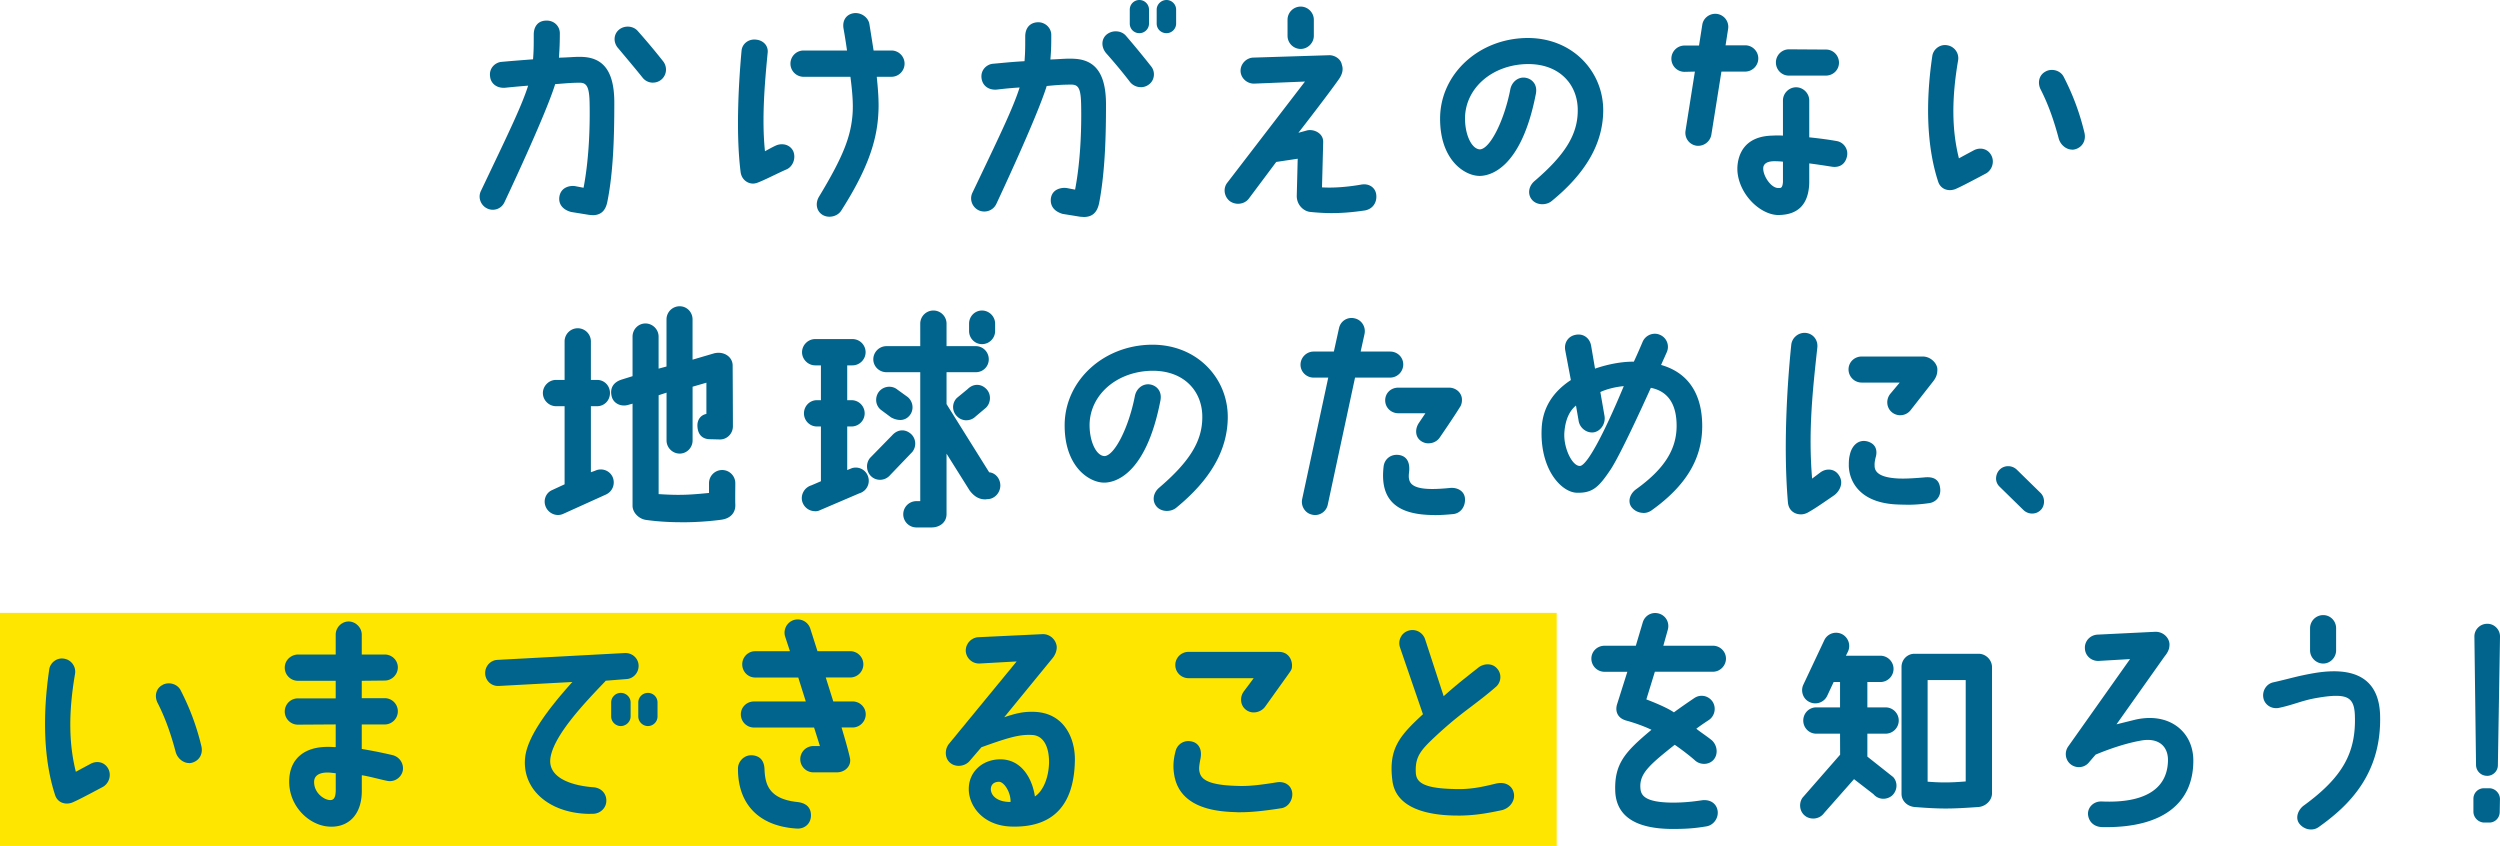 <svg xmlns="http://www.w3.org/2000/svg" viewBox="0 0 610.35 206.52"><path fill="#ffe600" d="M0 149.62h380.05v56.9H0z"/><path d="M144.63 52.51c-.29 0-.6-.02-.93-.07l-4.27-.69c-2.1-.57-3.16-1.99-2.85-3.8.32-1.88 1.91-2.55 3.28-2.55.22 0 .42.02.58.05l2.03.39c1.48-7.72 1.56-16.15 1.48-20.5-.06-3.94-.62-5.14-2.38-5.14s-2.91.1-4.46.22c-.49.04-1 .08-1.57.12-2.37 7.69-12.27 28.6-12.37 28.81a3.126 3.126 0 01-4.22 1.55 3.244 3.244 0 01-1.66-1.83c-.3-.81-.25-1.68.12-2.45l1.47-3.08c5.53-11.59 8.61-18.02 10.06-22.63-2.85.23-5.53.5-5.55.51-.14.01-.28.02-.41.02-1.83 0-3.16-1.11-3.33-2.76-.16-1.14.25-1.93.62-2.4.52-.65 1.33-1.1 2.12-1.17 3.25-.29 4.75-.4 7.75-.63.17-2.19.17-3.32.17-6.01 0-2.15 1.16-3.44 3.1-3.44h.11c1.77 0 3.16 1.36 3.16 3.1 0 1.98-.06 3.71-.22 5.95 1.19-.02 2.07-.08 2.84-.12.74-.04 1.37-.08 2.06-.08.35 0 .71 0 1.1.03 5.13.33 7.52 3.88 7.52 11.16 0 7.75-.2 16.67-1.67 24.04-.43 2.34-1.6 3.43-3.67 3.43zm14.78-32.33c-1.03 0-1.97-.47-2.59-1.3-1.56-1.94-3.08-3.75-4.43-5.36l-1.44-1.72c-1.23-1.35-1.2-3.31.07-4.46.6-.54 1.39-.84 2.24-.84.96 0 1.86.39 2.45 1.08 2.24 2.52 4.33 5.03 6.22 7.43.52.69.75 1.54.64 2.39a3.163 3.163 0 01-3.16 2.77zm43.08 32.73c-.67 0-1.3-.19-1.81-.54-1.4-.95-1.68-2.87-.66-4.46 5.85-9.7 7.84-14.71 8.16-20.63.1-2.19-.06-4.67-.56-8.53h-11.43c-1.77 0-3.21-1.44-3.21-3.21s1.44-3.21 3.21-3.21h10.6c-.29-2.05-.58-3.85-.85-5.35-.34-1.92.62-3.43 2.39-3.74.18-.03.36-.05.54-.05 1.64 0 3.12 1.17 3.38 2.66.23 1.41.46 2.87.69 4.33l.34 2.15h4.35c1.77 0 3.21 1.44 3.21 3.21s-1.44 3.21-3.21 3.21h-3.58c.28 2.72.58 6.15.39 8.89-.34 7.25-3.05 14.36-9.06 23.78-.59.92-1.69 1.49-2.88 1.49zm-18.66-8.09c-1.3 0-2.75-.95-3.01-2.76-1.26-9.9-.4-22.89.23-29.75.16-1.51 1.49-2.66 3.11-2.66.15 0 .3.01.46.03.92.09 1.72.51 2.24 1.16.46.59.66 1.34.55 2.12-.74 7.55-1.46 16.25-.65 23.96l.72-.39c.68-.37 1.38-.75 2.04-1.04.44-.18.9-.27 1.37-.27 1.26 0 2.31.66 2.8 1.76.67 1.7-.14 3.75-1.72 4.4-.63.26-1.7.78-2.84 1.32-1.93.93-3.92 1.88-4.61 2.03-.22.06-.45.09-.68.09zm80.71 8.14c-.27 0-.55-.02-.85-.05l-4.27-.69c-2.09-.62-3.1-1.99-2.85-3.86.4-2.31 2.64-2.49 3.31-2.49.23 0 .43.02.61.05l1.98.38c1.48-7.73 1.56-16.16 1.48-20.5-.06-4.04-.57-5.14-2.38-5.14-2.1 0-3.56.1-6.03.34-2.37 7.69-12.21 28.6-12.31 28.81a3.22 3.22 0 01-2.93 1.83c-.47 0-.92-.1-1.35-.29-1.62-.78-2.31-2.7-1.55-4.28l1.47-3.07c5.54-11.59 8.61-18.03 10.06-22.64-2.85.17-5.52.51-5.55.51-.14.01-.28.02-.41.02-1.8 0-3.1-1.08-3.33-2.75-.16-1.14.25-1.93.62-2.4.52-.65 1.33-1.1 2.12-1.17l2.2-.2c1.92-.18 3.31-.3 5.55-.43.17-2.24.17-3.28.17-6.01 0-2.14 1.18-3.45 3.15-3.5 1.77 0 3.21 1.39 3.21 3.1 0 1.95 0 3.64-.22 6 .96-.04 1.72-.08 2.37-.12.89-.05 1.59-.09 2.34-.09.4 0 .82.01 1.29.04 5.17.33 7.58 3.88 7.58 11.16s-.19 16.27-1.67 24.04c-.5 2.36-1.67 3.42-3.81 3.42zm13.98-31.68c-1.02 0-1.97-.45-2.62-1.24-1.75-2.28-3.61-4.53-5.87-7.08-1.2-1.46-1.18-3.33.06-4.46a3.51 3.51 0 012.32-.85c.95 0 1.84.37 2.43 1.03 2.06 2.39 4.14 4.91 6.17 7.49.55.66.8 1.54.68 2.41-.11.85-.55 1.58-1.22 2.06-.56.42-1.24.65-1.95.65zm6.27-13.18c-1.35 0-2.4-1.03-2.4-2.35v-3.4c0-1.27 1.1-2.35 2.4-2.35s2.35 1.07 2.35 2.35v3.4c0 1.29-1.05 2.35-2.35 2.35zm-6.62 0c-1.32 0-2.35-1.03-2.35-2.35v-3.4c0-1.29 1.05-2.35 2.35-2.35s2.35 1.07 2.35 2.35v3.4c0 1.29-1.05 2.35-2.35 2.35zm47.03 43.93c-1.66 0-3.38-.09-5.24-.28-1.62-.12-3.37-1.65-3.37-3.9l.23-9.1c-.58.09-3.16.48-5.24.79l-6.73 9c-.59.76-1.56 1.21-2.59 1.21-.74 0-1.47-.24-2.05-.67-1.4-1.16-1.64-3.18-.54-4.52l18.93-24.65-12.46.51c-1.78 0-3.27-1.44-3.27-3.15s1.47-3.21 3.21-3.21l18.49-.58c1.27 0 2.79.89 3.03 2.33.4 1.12.15 2.3-.77 3.59-2.74 3.88-8.71 11.57-9.84 13.02l2.24-.61c.19-.03.38-.05.57-.05.95 0 1.88.38 2.5 1.01.51.52.76 1.18.74 1.9-.05 2.32-.26 10.12-.29 11.08.57.03 1.17.05 1.79.05 2.41 0 5.14-.26 7.89-.75.21-.03.41-.05.61-.05 1.59 0 2.81 1.05 2.96 2.56.22 2.01-1 3.6-2.97 3.85-2.9.42-5.4.62-7.85.62zm-7.65-40.08c-1.77 0-3.21-1.44-3.21-3.21V4.82c0-1.77 1.44-3.21 3.21-3.21s3.21 1.47 3.21 3.21v3.92c0 1.74-1.47 3.21-3.21 3.21zm59.02 37.91c-1.07 0-2.03-.42-2.59-1.14-1.08-1.31-.81-3.25.65-4.51 7.45-6.37 10.51-11.33 10.56-17.09.06-3.16-1.02-6.02-3.04-8.07-2.19-2.23-5.32-3.41-9.05-3.41h-.26c-8.47.16-14.99 5.77-15.17 13.04-.06 4.17 1.61 7.73 3.65 7.79 2.44-.12 5.89-6.92 7.39-14.55.29-1.72 1.65-2.98 3.25-2.98.1 0 .21 0 .31.02.91.1 1.72.56 2.22 1.26.53.73.69 1.69.46 2.78-3.6 18.45-11.39 19.94-13.69 19.95-1.94 0-4.11-1.02-5.8-2.74-1.82-1.85-3.97-5.38-3.87-11.65.23-10.64 9.51-19.11 21.12-19.28h.34c5.19 0 9.93 1.9 13.33 5.34 3.3 3.34 5.09 7.8 5.03 12.56-.12 7.93-4.26 15.12-12.65 21.96-.59.46-1.38.72-2.22.72zm57.56 2.64c-2.21-.03-4.7-1.32-6.67-3.45-2.25-2.44-3.48-5.61-3.28-8.47.2-2.73 1.59-7.33 8.56-7.47a20.146 20.146 0 012.55 0v-8.59c0-1.74 1.47-3.21 3.21-3.21s3.21 1.47 3.21 3.21v9.01c2.61.27 4.75.56 6.71.91.84.14 1.6.64 2.07 1.37.47.72.62 1.56.43 2.38-.37 1.65-1.45 2.56-3.04 2.56-.25 0-.5-.02-.76-.07-1.79-.28-3.62-.56-5.41-.79v4.78c-.16 5.19-2.71 7.82-7.59 7.82zm-1.21-13.13c-1.52.05-2.38.63-2.44 1.63-.07 1.12.63 2.73 1.66 3.82.66.7 1.36 1.08 1.98 1.08h.27c.34 0 .8 0 .9-1.46v-4.97c-1.14-.11-1.72-.11-2.38-.11zm-18.34-3.77c-.15 0-.3-.01-.45-.03-1.76-.3-2.91-1.92-2.62-3.69l2.28-14.4-2.53.06c-1.77 0-3.21-1.44-3.21-3.21s1.44-3.21 3.21-3.21h3.54l.79-5.04c.21-1.54 1.58-2.71 3.19-2.71.15 0 .29.01.44.03.87.14 1.62.6 2.12 1.29.5.69.7 1.54.56 2.4l-.62 3.97h4.78c1.77 0 3.21 1.44 3.21 3.21s-1.47 3.21-3.21 3.21h-5.79l-2.46 15.41a3.266 3.266 0 01-3.23 2.71zm22.14-17.14c-1.74 0-3.15-1.44-3.15-3.21s1.44-3.21 3.21-3.21l9.04.06c1.74 0 3.15 1.44 3.15 3.21s-1.44 3.15-3.21 3.15h-9.04zm39.33 27.96c-1.36 0-2.45-.78-2.86-2.05-2.69-8.19-3.19-18.8-1.44-30.69.21-1.5 1.57-2.68 3.09-2.68.2 0 .4.02.6.06 1.74.3 2.91 1.95 2.61 3.69-1.6 9.37-1.54 16.98.2 23.91 1.26-.69 2.47-1.34 3.52-1.9.54-.31 1.13-.47 1.72-.47 1.11 0 2.07.57 2.62 1.55.89 1.54.32 3.61-1.25 4.51-.45.23-1.06.56-1.74.92-1.97 1.04-4.67 2.47-5.88 2.95-.4.13-.8.2-1.19.2zm29.84-9.89c-1.44 0-2.85-1.16-3.27-2.7-1.23-4.66-2.66-8.55-4.37-11.9-.89-1.66-.45-3.55 1.02-4.39.48-.31 1.06-.47 1.67-.47 1.2 0 2.32.63 2.85 1.61 2.29 4.45 3.91 8.78 5.08 13.62.5 1.93-.43 3.64-2.26 4.15-.23.06-.47.1-.71.1zM166.41 127.5c-3.18 0-6.14-.2-8.78-.58-1.76-.3-3.2-1.85-3.2-3.44V98.55l-1.31.37c-.25.05-.51.08-.76.08-1.54 0-2.76-.94-3.05-2.34-.43-1.91.46-3.35 2.43-3.98l2.69-.84v-9.66c0-1.77 1.41-3.21 3.15-3.21s3.21 1.44 3.21 3.21V90l1.93-.52v-11.5c0-1.77 1.44-3.21 3.21-3.21s3.15 1.44 3.15 3.21v9.83l5.34-1.57c.34-.07.68-.11 1-.11 1.91 0 3.4 1.3 3.45 3.02v.29c.01 1.66.06 10.16.06 14.64 0 1.77-1.41 3.21-3.15 3.21l-2.42-.06c-1.88 0-2.98-1.12-3.09-3.15-.07-1.23.47-2.66 2.19-3.03v-7.62l-3.37.98v13.12c0 1.77-1.41 3.21-3.15 3.21s-3.21-1.44-3.21-3.21V95.86l-1.93.63v24.14c1.86.12 3.4.18 4.82.18 2.4 0 4.41-.16 7.48-.46v-2.39c0-1.77 1.44-3.21 3.21-3.21s3.21 1.44 3.21 3.21c0 .34 0 .79-.01 1.31-.01 1.27-.03 2.85.01 3.87.1 2-1.13 3.39-3.31 3.73-3.05.42-6.44.64-9.8.64zm-30.19-1.77c-1.23 0-2.37-.73-2.92-1.86-.38-.8-.43-1.68-.13-2.49a3 3 0 011.62-1.73l3.05-1.41V99.17h-2.09c-1.74 0-3.21-1.47-3.21-3.21s1.47-3.21 3.21-3.21h2.09v-9.4c0-1.77 1.44-3.21 3.21-3.21s3.21 1.44 3.21 3.21v9.4h1.51c1.77 0 3.15 1.41 3.15 3.21s-1.38 3.21-3.15 3.21h-1.51v16.12l1.02-.36c.44-.21.91-.32 1.4-.32 1.23 0 2.33.69 2.87 1.81.73 1.64.05 3.51-1.54 4.28l-10.43 4.72c-.43.21-.89.31-1.36.31zm87.51 3.04c-1.77 0-3.21-1.44-3.21-3.21s1.44-3.21 3.21-3.21h.94V90.87h-8.25c-1.77 0-3.21-1.41-3.21-3.15s1.44-3.21 3.21-3.21h8.25v-5.49c0-1.77 1.44-3.21 3.21-3.21s3.21 1.44 3.21 3.21v5.49h7.16c1.74 0 3.15 1.44 3.15 3.21s-1.41 3.15-3.15 3.15h-7.16v7.79l10.41 16.65c1.52.13 2.72 1.54 2.72 3.22 0 1.8-1.44 3.33-3.15 3.33l-.51.06c-1.51 0-2.72-.69-3.83-2.17l-5.64-8.99v14.74c0 2.15-1.82 3.27-3.61 3.27h-3.74zm-24.75-3.97c-1.43 0-2.68-.93-3.11-2.32-.48-1.67.51-3.46 2.2-3.98l2.35-1.01v-13.37h-.99c-1.74 0-3.15-1.44-3.15-3.21s1.41-3.21 3.15-3.21h.99v-8.5h-1.4c-1.74 0-3.21-1.47-3.21-3.21s1.47-3.21 3.21-3.21h9.1c1.77 0 3.21 1.44 3.21 3.21s-1.47 3.21-3.21 3.21h-1.28v8.5h1.05c1.77 0 3.21 1.44 3.21 3.21s-1.44 3.21-3.21 3.21h-1.05v10.64l1.13-.46c.32-.1.63-.15.95-.15 1.41 0 2.66.94 3.04 2.29.25.82.17 1.69-.24 2.45-.4.75-1.1 1.31-1.9 1.54l-9.95 4.26c-.3.09-.59.13-.88.13zm15.86-7.66c-.74 0-1.43-.25-2-.72-1.37-1.13-1.56-3.25-.42-4.63l5.36-5.48c.72-.81 1.58-1.24 2.49-1.24.71 0 1.41.27 2.02.77 1.36 1.12 1.55 3.15.42 4.52l-5.36 5.59c-.62.75-1.54 1.19-2.51 1.19zm21.1-14.53c-.85 0-1.66-.33-2.26-.94a3.14 3.14 0 01-.06-4.52l2.6-2.14c.68-.68 1.48-1.05 2.32-1.05s1.61.35 2.25.99c1.22 1.22 1.2 3.32-.06 4.58l-2.54 2.14c-.6.6-1.4.93-2.25.93zm-16.18-.08c-.68 0-1.44-.21-2.19-.61l-2.49-1.85a3.08 3.08 0 01-1.16-2.12c-.08-.84.16-1.67.68-2.34.63-.76 1.54-1.19 2.52-1.19.74 0 1.43.25 2 .72l2.47 1.78c1.38 1.14 1.6 3.17.48 4.52-.59.72-1.39 1.1-2.31 1.1zm19.98-18.51c-1.74 0-3.15-1.44-3.15-3.21v-1.79c0-1.77 1.41-3.21 3.15-3.21s3.21 1.44 3.21 3.21v1.79c0 1.77-1.44 3.21-3.21 3.21zm45.17 40.72c-1.07 0-2.03-.42-2.59-1.14-1.08-1.31-.81-3.25.65-4.51 7.45-6.37 10.51-11.33 10.56-17.09.06-3.16-1.02-6.02-3.04-8.07-2.19-2.23-5.32-3.41-9.05-3.41h-.26c-8.47.16-14.99 5.77-15.17 13.04-.06 4.17 1.61 7.73 3.65 7.79 2.44-.12 5.89-6.92 7.39-14.55.29-1.72 1.65-2.98 3.25-2.98.1 0 .21 0 .31.02.91.1 1.72.56 2.22 1.26.53.73.69 1.69.46 2.78-3.6 18.45-11.39 19.94-13.69 19.95-1.94 0-4.11-1.02-5.8-2.74-1.82-1.85-3.97-5.38-3.87-11.65.23-10.64 9.51-19.11 21.12-19.28h.34c5.19 0 9.93 1.9 13.33 5.34 3.3 3.34 5.09 7.8 5.03 12.56-.12 7.93-4.26 15.12-12.65 21.96-.59.46-1.38.72-2.22.72zm36.17 1c-.24 0-.49-.03-.73-.09-.83-.17-1.54-.66-2-1.39-.46-.72-.61-1.58-.44-2.41l6.37-29.66h-3.56c-1.77 0-3.21-1.41-3.21-3.15s1.44-3.21 3.21-3.21h4.93l1.25-5.68c.31-1.49 1.57-2.52 3.06-2.52.25 0 .5.03.74.09.83.17 1.54.67 2 1.39.46.72.61 1.58.44 2.41l-.95 4.31h7.19c1.8 0 3.21 1.39 3.21 3.15s-1.44 3.21-3.21 3.21h-8.56l-6.66 31.03c-.3 1.46-1.6 2.52-3.08 2.52zm29.12 0c-5.07 0-8.49-1.09-10.48-3.32-1.74-1.95-2.37-4.76-1.92-8.57.21-1.66 1.53-2.81 3.2-2.81.25 0 .52.03.78.08 2.06.45 2.37 2.31 2.27 3.79-.12 1-.17 1.55 0 2.22.36 1.53 2.15 2.25 5.65 2.25 1.18 0 2.59-.08 4.32-.25.15-.02.3-.02.45-.02 1.41 0 2.94.75 3.17 2.41.12 1.08-.15 2.09-.76 2.85-.52.64-1.24 1.04-2.04 1.13-1.67.17-3.23.26-4.64.26zm-1.42-17.5c-.68 0-1.32-.2-1.85-.57a2.672 2.672 0 01-1.14-1.76c-.16-.9.08-1.88.65-2.7l1.56-2.32h-6.61c-1.8 0-3.21-1.39-3.21-3.15s1.38-3.1 3.21-3.1h12.38c.9 0 1.75.36 2.35.98.54.56.83 1.3.8 2.06 0 .68-.2 1.33-.54 1.78-1.42 2.33-4.86 7.32-4.89 7.37-.6.88-1.62 1.4-2.73 1.4zm52.45 16.98c-1.14 0-2.27-.55-2.94-1.45-.47-.67-.59-1.5-.33-2.34.24-.77.79-1.5 1.5-2 6.82-4.9 9.87-9.68 9.87-15.47 0-5.32-2.12-8.44-6.29-9.28-2.17 4.81-7.4 16.21-9.77 19.87-2.75 4.09-4.23 5.75-7.89 5.75H385c-1.48-.02-3.15-.91-4.58-2.43-2.82-3-4.3-7.83-4.04-13.23.2-4.89 2.6-8.88 7.13-11.85l-1.37-7.25c-.17-.93 0-1.82.5-2.53.47-.68 1.21-1.13 2.06-1.27.22-.05.45-.07.68-.07 1.54 0 2.77 1.08 3.07 2.69l.96 5.64c3.11-1.08 6.45-1.7 9.2-1.7h.28c.66-1.42 1.37-3.03 2.16-4.89a3.256 3.256 0 012.96-1.93c.44 0 .86.09 1.26.27.8.34 1.41.97 1.72 1.77.31.8.29 1.67-.06 2.46-.17.38-.36.8-.55 1.24-.27.58-.55 1.22-.84 1.88 6.57 1.86 10.04 7.02 10.04 14.93s-3.91 14.52-12.31 20.53c-.59.44-1.3.68-2.04.68zm-16.46-26.21c-1.63 1.31-2.58 3.46-2.83 6.39-.26 2.88.93 6.07 2.23 7.5.51.56 1.04.86 1.53.86 1.64 0 5.65-7.28 10.73-19.49-2.06.19-4.13.71-5.72 1.44l1.02 5.86c.3 1.81-.87 3.63-2.56 3.97-.17.03-.33.04-.5.04-1.55 0-2.98-1.22-3.25-2.77l-.66-3.81zm54.84 26.56c-1.41 0-2.92-.89-3.1-2.88-1.3-15.04.13-31.93.81-38.5.16-1.64 1.59-2.93 3.25-2.93.1 0 .21 0 .32.02 1.75.17 2.98 1.72 2.8 3.51-1.15 10.53-2.24 20.47-1.28 32.06l1.99-1.5c.61-.45 1.33-.71 2.05-.71.98 0 1.84.44 2.41 1.25 1.45 1.99.2 4.07-1 4.98-4.2 2.9-5.11 3.48-6.52 4.27-.53.29-1.12.44-1.71.44zm26.08-2.35c-.72 0-1.38-.02-2.01-.04-4.44-.11-7.76-1.31-9.89-3.55-2.33-2.46-2.44-5.35-2.42-6.17 0-1.45.12-1.92.35-2.84.55-1.86 1.79-2.97 3.32-2.97.31 0 .63.05.95.14 2.26.69 2.24 2.5 2.03 3.52l-.03.1c-.17.66-.37 1.48-.32 2.23-.06 1.99 1.92 3.03 6.07 3.19.25 0 .51.01.8.01 1.33 0 3.15-.1 5.41-.3.21-.02.42-.03.62-.03 1.81 0 2.81.79 3.06 2.42.19 1 .02 1.92-.5 2.64-.5.7-1.27 1.15-2.17 1.27-1.84.26-3.51.39-5.26.39zm-1.75-21.84c-.75 0-1.48-.26-2.06-.74-1.34-1.11-1.5-3.14-.36-4.52l2.28-2.72h-9.29c-1.77 0-3.21-1.44-3.21-3.21s1.44-3.15 3.21-3.15h14.92c1.97 0 3.56 1.72 3.56 3.15 0 .83-.12 1.75-1 2.88l-5.59 7.14a3.18 3.18 0 01-2.46 1.16zm32.19 24c-.78 0-1.53-.3-2.11-.85l-5.82-5.7c-.57-.54-.87-1.23-.88-1.99 0-.81.32-1.62.88-2.18.55-.55 1.28-.85 2.07-.85s1.53.3 2.11.85l5.82 5.7c.55.55.84 1.31.83 2.13-.01.8-.32 1.57-.83 2.04-.55.55-1.28.85-2.06.85zm-479.81 70.8c-1.36 0-2.45-.78-2.86-2.05-2.69-8.19-3.19-18.8-1.44-30.69.21-1.5 1.57-2.68 3.09-2.68.2 0 .4.02.6.06.83.14 1.57.61 2.06 1.31.5.7.69 1.55.55 2.38-1.6 9.37-1.54 16.98.2 23.91 1.26-.69 2.47-1.34 3.52-1.9.54-.31 1.13-.47 1.72-.47 1.11 0 2.07.57 2.62 1.55.43.74.53 1.63.29 2.5-.24.85-.8 1.58-1.54 2.01-.45.23-1.05.55-1.73.91-1.97 1.05-4.68 2.48-5.89 2.96-.4.13-.8.2-1.19.2zm29.84-9.89c-1.44 0-2.85-1.16-3.27-2.7-1.23-4.66-2.66-8.55-4.37-11.9-.89-1.66-.45-3.55 1.02-4.39.48-.31 1.06-.47 1.67-.47 1.2 0 2.32.63 2.85 1.61 2.29 4.45 3.91 8.78 5.08 13.62.5 1.93-.43 3.64-2.26 4.15-.23.06-.47.1-.71.1zm34.71 15.53c-.19 0-.39 0-.59-.02-4.85-.29-10-5.11-9.66-11.57.23-4.76 3.37-7.63 8.62-7.87.32-.02.63-.02.92-.02.66 0 1.26.04 1.8.07v-5.55l-9.23.06c-1.77 0-3.21-1.44-3.21-3.21s1.44-3.21 3.21-3.21h9.23v-4.29h-9.23c-1.77 0-3.21-1.44-3.21-3.21s1.44-3.15 3.21-3.21h9.23v-4.85c0-1.74 1.44-3.21 3.15-3.21s3.21 1.47 3.21 3.21v4.85h5.6c1.77 0 3.21 1.41 3.21 3.15s-1.44 3.21-3.21 3.21l-5.6.06v4.24h5.6c1.77 0 3.21 1.44 3.21 3.21s-1.44 3.21-3.21 3.21h-5.6v5.98c1.87.31 4.08.71 7.47 1.49 1.75.42 2.84 2.06 2.55 3.8a3.241 3.241 0 01-3.16 2.57c-.22 0-.43-.02-.64-.07-.74-.15-1.58-.35-2.42-.56-1.34-.32-2.73-.66-3.79-.81v3.86c0 5.37-2.86 8.7-7.46 8.7zm-.94-13.22c-.15 0-.29 0-.45.02-1.74.11-2.73.87-2.79 2.15-.05 1.17.4 2.32 1.27 3.22.78.81 1.83 1.34 2.67 1.34.63 0 1.27-.26 1.34-2.21v-4.34l-.55-.06c-.56-.06-1.01-.12-1.49-.12zm64.21 10.1c-5.62 0-10.48-1.94-13.35-5.31-2.16-2.54-3.04-5.77-2.49-9.1.73-4.25 4.47-10.07 11.44-17.79l-17.96.97h-.21c-1.69 0-3.06-1.34-3.12-3.04-.06-1.78 1.3-3.27 3.03-3.33l31.1-1.67h.11c1.75 0 3.16 1.33 3.22 3.03.06 1.78-1.3 3.27-3.03 3.33l-5.01.4-.16.21c-5.02 5.25-12.61 13.19-13.34 18.77-.17 1.32.16 2.49.97 3.49 1.57 1.93 4.96 3.19 9.54 3.54 1.82.12 3.15 1.47 3.15 3.21.06 1.74-1.38 3.21-3.21 3.27h-.68zm14.04-21.44c-1.27 0-2.35-1.07-2.35-2.35v-3.4c0-1.29 1.05-2.35 2.35-2.35s2.35 1.03 2.35 2.35v3.4c0 1.29-1.05 2.35-2.35 2.35zm-6.62 0c-1.27 0-2.35-1.07-2.35-2.35v-3.4c0-1.29 1.05-2.35 2.35-2.35s2.4 1.03 2.4 2.35v3.4c0 1.27-1.1 2.35-2.4 2.35zm43.12 25.02c-.12 0-.23 0-.36-.01-8.99-.61-14.15-5.9-14.15-14.5-.03-.9.31-1.75.94-2.4.61-.63 1.43-.98 2.26-.98h.19c1.99.12 3.03 1.3 3.09 3.5.16 3.43.93 7.15 7.97 7.91 1.5.15 3.31.82 3.37 3.15.03.93-.28 1.78-.87 2.39-.61.63-1.46.96-2.45.96zm3.91-13.72c-1.77 0-3.21-1.44-3.21-3.21s1.44-3.21 3.21-3.21h1.59l-1.43-4.52h-14.67c-1.77 0-3.21-1.44-3.21-3.21s1.44-3.15 3.21-3.15h12.65l-1.84-5.85h-10.53c-1.74 0-3.15-1.44-3.15-3.21s1.41-3.21 3.15-3.21h8.5l-1.17-3.56c-.26-.81-.18-1.67.21-2.45a3.21 3.21 0 011.87-1.6c.32-.1.65-.15.98-.15 1.4 0 2.64.9 3.07 2.23l1.76 5.52h7.99c1.77 0 3.21 1.44 3.21 3.21s-1.44 3.21-3.21 3.21h-5.97l1.84 5.85h4.71c1.77 0 3.21 1.41 3.21 3.15s-1.44 3.21-3.21 3.21h-2.69c.25.83 1.62 5.4 2.04 7.43.19.81 0 1.65-.53 2.31-.61.77-1.59 1.21-2.68 1.21h-5.7zm48.45 13.24c-4.21-.1-6.72-1.83-8.07-3.26-1.6-1.68-2.51-3.95-2.45-6.06.06-3.81 2.92-6.72 6.95-7.07.25-.02.5-.03.74-.03 5.29 0 7.84 4.85 8.45 9.06 1.99-1.31 3.34-4.48 3.45-8.13.07-4.15-1.45-6.72-4.05-6.87-.31-.02-.62-.03-.93-.03-2.83 0-5.82.97-11.53 3.02l-2.84 3.31c-.63.77-1.65 1.23-2.71 1.23-.77 0-1.49-.25-2.03-.7-.65-.51-1.04-1.29-1.1-2.21-.05-.88.21-1.76.73-2.42l16.56-20.16-9.1.51H239c-1.69 0-3.1-1.33-3.22-3.03-.06-1.75 1.3-3.27 3.03-3.39l15.73-.75h.11c1.69 0 3.16 1.33 3.34 3.03.06 1.2-.54 2.31-1.12 2.96l-11.7 14.3c2.95-1 4.61-1.33 6.67-1.33h.2c2.95 0 5.37.94 7.18 2.78 2.11 2.16 3.28 5.51 3.2 9.19-.21 10.66-5.16 16.06-14.72 16.06h-.65zm-3.16-10.94c-1.72.06-1.98 1.19-1.98 1.86.12 1.86 1.97 3.07 4.73 3.07h.09c.05-1.72-.78-3.39-1.58-4.23-.43-.45-.88-.7-1.26-.7zm58.2 7.43c-3.91-.12-14.03-.42-15.42-9.19-.31-1.9-.2-3.67.35-5.74a3.19 3.19 0 013.11-2.43c.42 0 .85.08 1.28.23 1.46.57 2.09 2.1 1.68 4.09-.22 1.12-.4 2.11-.29 2.9.28 1.71 1.25 3.54 9.41 3.72.35.02.71.02 1.08.02 2.06 0 4.42-.25 8.41-.89.24-.04.47-.06.7-.06 1.56 0 2.75.91 3.05 2.33.19.9-.03 1.91-.58 2.72-.49.72-1.2 1.19-1.98 1.32-4.3.68-7.39.99-10.03.99h-.76zm4-24.36a3 3 0 01-1.75-.54c-1.45-.99-1.77-2.97-.72-4.52l2.47-3.3h-15.93c-1.77 0-3.21-1.44-3.21-3.21s1.44-3.21 3.21-3.21h22.06c.96 0 1.77.33 2.34.94.62.67.95 1.67.87 2.68 0 .58-.28.98-.7 1.58l-5.83 8.15c-.62.88-1.7 1.43-2.82 1.43zm49.77 25.18c-.43 0-.86 0-1.31-.02-6.24-.19-13.85-1.84-14.61-8.61-.98-7.84 1.89-10.93 7.47-16.11l-5.62-16.36a3.24 3.24 0 01.21-2.48c.39-.76 1.06-1.31 1.87-1.56.32-.1.65-.15.98-.15 1.36 0 2.59.87 3.06 2.18l4.56 13.97c2.73-2.44 4.08-3.51 6.75-5.63l1.72-1.36c.65-.51 1.46-.79 2.28-.79.93 0 1.74.37 2.3 1.04.56.62.84 1.44.78 2.29-.06.87-.48 1.68-1.14 2.22-2.28 1.98-4.11 3.35-5.87 4.69-2.56 1.93-5.21 3.93-9.33 7.81-3.23 3.06-4.52 4.69-4.29 8.5.15 2.2 1.76 3.7 9.12 3.88.46.02.91.03 1.34.03 3.54 0 6.25-.66 9.12-1.35.4-.09.78-.14 1.14-.14 1.74 0 3.02 1.06 3.24 2.7.25 1.79-1.16 3.58-3.13 3.97-3.82.81-6.78 1.29-10.64 1.29zm52.36 3.27c-9.06-.05-13.72-3.22-13.87-9.43-.17-6.55 2.43-9.42 8.85-14.78-1.55-.76-3.96-1.65-6.07-2.23-1.01-.26-1.76-.78-2.16-1.51-.39-.71-.45-1.61-.15-2.54l2.49-7.88h-5.57c-1.77 0-3.21-1.44-3.21-3.21s1.44-3.15 3.21-3.15h7.64l1.71-5.75c.42-1.34 1.62-2.24 3.01-2.24.33 0 .66.05.98.15 1.71.53 2.62 2.3 2.08 4.04l-1.06 3.79h12.08c1.77 0 3.21 1.41 3.21 3.15s-1.44 3.21-3.21 3.21h-14.15l-2.08 6.75c3.17 1.22 5.44 2.28 6.73 3.16 1.64-1.21 3.43-2.44 4.96-3.47.53-.37 1.15-.57 1.81-.57 1.06 0 2.05.53 2.65 1.41.97 1.45.59 3.45-.83 4.46-1.24.81-2.27 1.52-3.12 2.17.44.37 1.16.88 1.86 1.38.75.54 1.53 1.1 1.97 1.48 1.36 1.3 1.52 3.47.35 4.75-.57.62-1.37.97-2.27.97s-1.7-.33-2.31-.91c-1.18-1.07-3.68-2.96-4.88-3.75-6.16 4.9-8.65 7.04-8.37 10.58.11 1.8 1.12 3.48 7.79 3.54 2.83 0 4.94-.23 7.24-.57.2-.03.39-.04.59-.04 1.69 0 2.92.95 3.21 2.48.17.84-.03 1.76-.55 2.52-.51.75-1.29 1.26-2.12 1.4-3.16.54-5.32.64-8.43.64zm34.42-2.55c-.67 0-1.31-.2-1.84-.58a3.097 3.097 0 01-1.27-2.1c-.13-.85.07-1.73.56-2.41l9.17-10.49-.02-5.13h-5.83c-1.74 0-3.15-1.44-3.15-3.21s1.41-3.21 3.15-3.21h5.83v-6.19h-1.56l-1.59 3.4a3.232 3.232 0 01-2.9 1.81c-.49 0-.95-.11-1.38-.32-.75-.33-1.32-.95-1.62-1.74-.3-.81-.28-1.71.08-2.48l5.13-10.89a3.164 3.164 0 012.87-1.81c.49 0 .96.11 1.41.32 1.58.79 2.24 2.71 1.49 4.28l-.5 1.01h8.42c1.77 0 3.21 1.44 3.21 3.21s-1.44 3.21-3.21 3.21h-3.18v6.19h4.45c1.77 0 3.21 1.44 3.21 3.21s-1.44 3.21-3.21 3.21h-4.45v5.6l6.3 4.99c1.18 1.29 1.05 3.32-.28 4.53-.6.5-1.35.77-2.12.77-.94 0-1.82-.41-2.41-1.12l-4.75-3.67-7.31 8.28c-.59.84-1.59 1.34-2.67 1.34zm32.42-2.44c-2.13 0-4.35-.11-7.66-.37-1.82-.19-3.15-1.54-3.15-3.21v-30.99c0-1.77 1.41-3.21 3.15-3.21h15.67c1.77 0 3.27 1.5 3.27 3.27v30.82c0 1.65-1.46 3.14-3.26 3.32-3.29.23-5.66.37-8.02.37zm-4.44-6.55c1.56.12 2.9.18 4.21.18 1.47 0 3-.07 5.09-.24v-24.75h-9.3v24.81zm42.65 11.08c-1.99 0-3.43-1.34-3.5-3.26 0-1.65 1.42-2.99 3.17-2.99h.22c.61.03 1.22.04 1.82.04 6.4 0 14.08-1.72 14.32-9.91.05-1.58-.39-2.9-1.27-3.81-.86-.88-2.12-1.35-3.66-1.35-.58 0-1.21.07-1.86.2-4.23.76-8.63 2.45-10.87 3.39l-1.52 1.76a3.16 3.16 0 01-2.57 1.3c-.68 0-1.33-.21-1.88-.6-1.42-1.01-1.74-3.01-.72-4.46l15.09-21.32-7.68.45h-.12c-1.75 0-3.16-1.33-3.22-3.03-.06-.86.23-1.68.8-2.32.57-.63 1.36-1.01 2.23-1.07l14.06-.69h.22c1.73 0 3.23 1.34 3.34 2.98 0 .83-.09 1.69-1.23 3.07l-11.71 16.54 4.64-1.15c1.2-.27 2.38-.4 3.49-.4 6.26 0 10.63 4.28 10.63 10.41 0 10.47-7.55 16.24-21.26 16.24h-.96zm50.95.59c-1.1 0-2.17-.54-2.86-1.44-.41-.55-.57-1.22-.46-1.94.15-.95.77-1.92 1.63-2.52 9.38-6.86 12.74-12.82 12.4-21.98-.13-3.55-1.29-4.75-4.59-4.75-1.12 0-2.56.15-4.39.46-2.17.35-3.68.82-5.28 1.32-1.27.39-2.58.8-4.27 1.16-.23.05-.46.07-.69.07-1.53 0-2.81-1.01-3.11-2.45-.36-1.78.74-3.51 2.44-3.86 1.4-.31 2.57-.61 3.67-.88 1.89-.48 3.68-.92 6.24-1.36 1.76-.3 3.4-.45 4.88-.45 7.18 0 10.97 3.54 11.25 10.51.49 14.61-7.74 22.37-14.96 27.5-.54.4-1.19.61-1.88.61zm2.98-40.51c-1.74 0-3.21-1.47-3.21-3.21v-5.41c0-1.77 1.44-3.21 3.21-3.21s3.15 1.44 3.15 3.21v5.41c0 1.74-1.44 3.21-3.15 3.21zm39.25 38.82a2.71 2.71 0 01-2.58-2.57v-3.23c0-1.44 1.13-2.58 2.58-2.58h1.27c1.39 0 2.57 1.15 2.63 2.57l-.06 3.23c0 1.42-1.13 2.58-2.52 2.58h-1.32zm.75-11.41a2.68 2.68 0 01-2.69-2.57l-.4-31.34c-.03-.85.28-1.65.86-2.25.6-.62 1.41-.96 2.29-.96s1.64.34 2.23.95c.59.61.9 1.41.87 2.27l-.52 31.33c0 1.42-1.18 2.58-2.63 2.58z" fill="#00648c"/></svg>